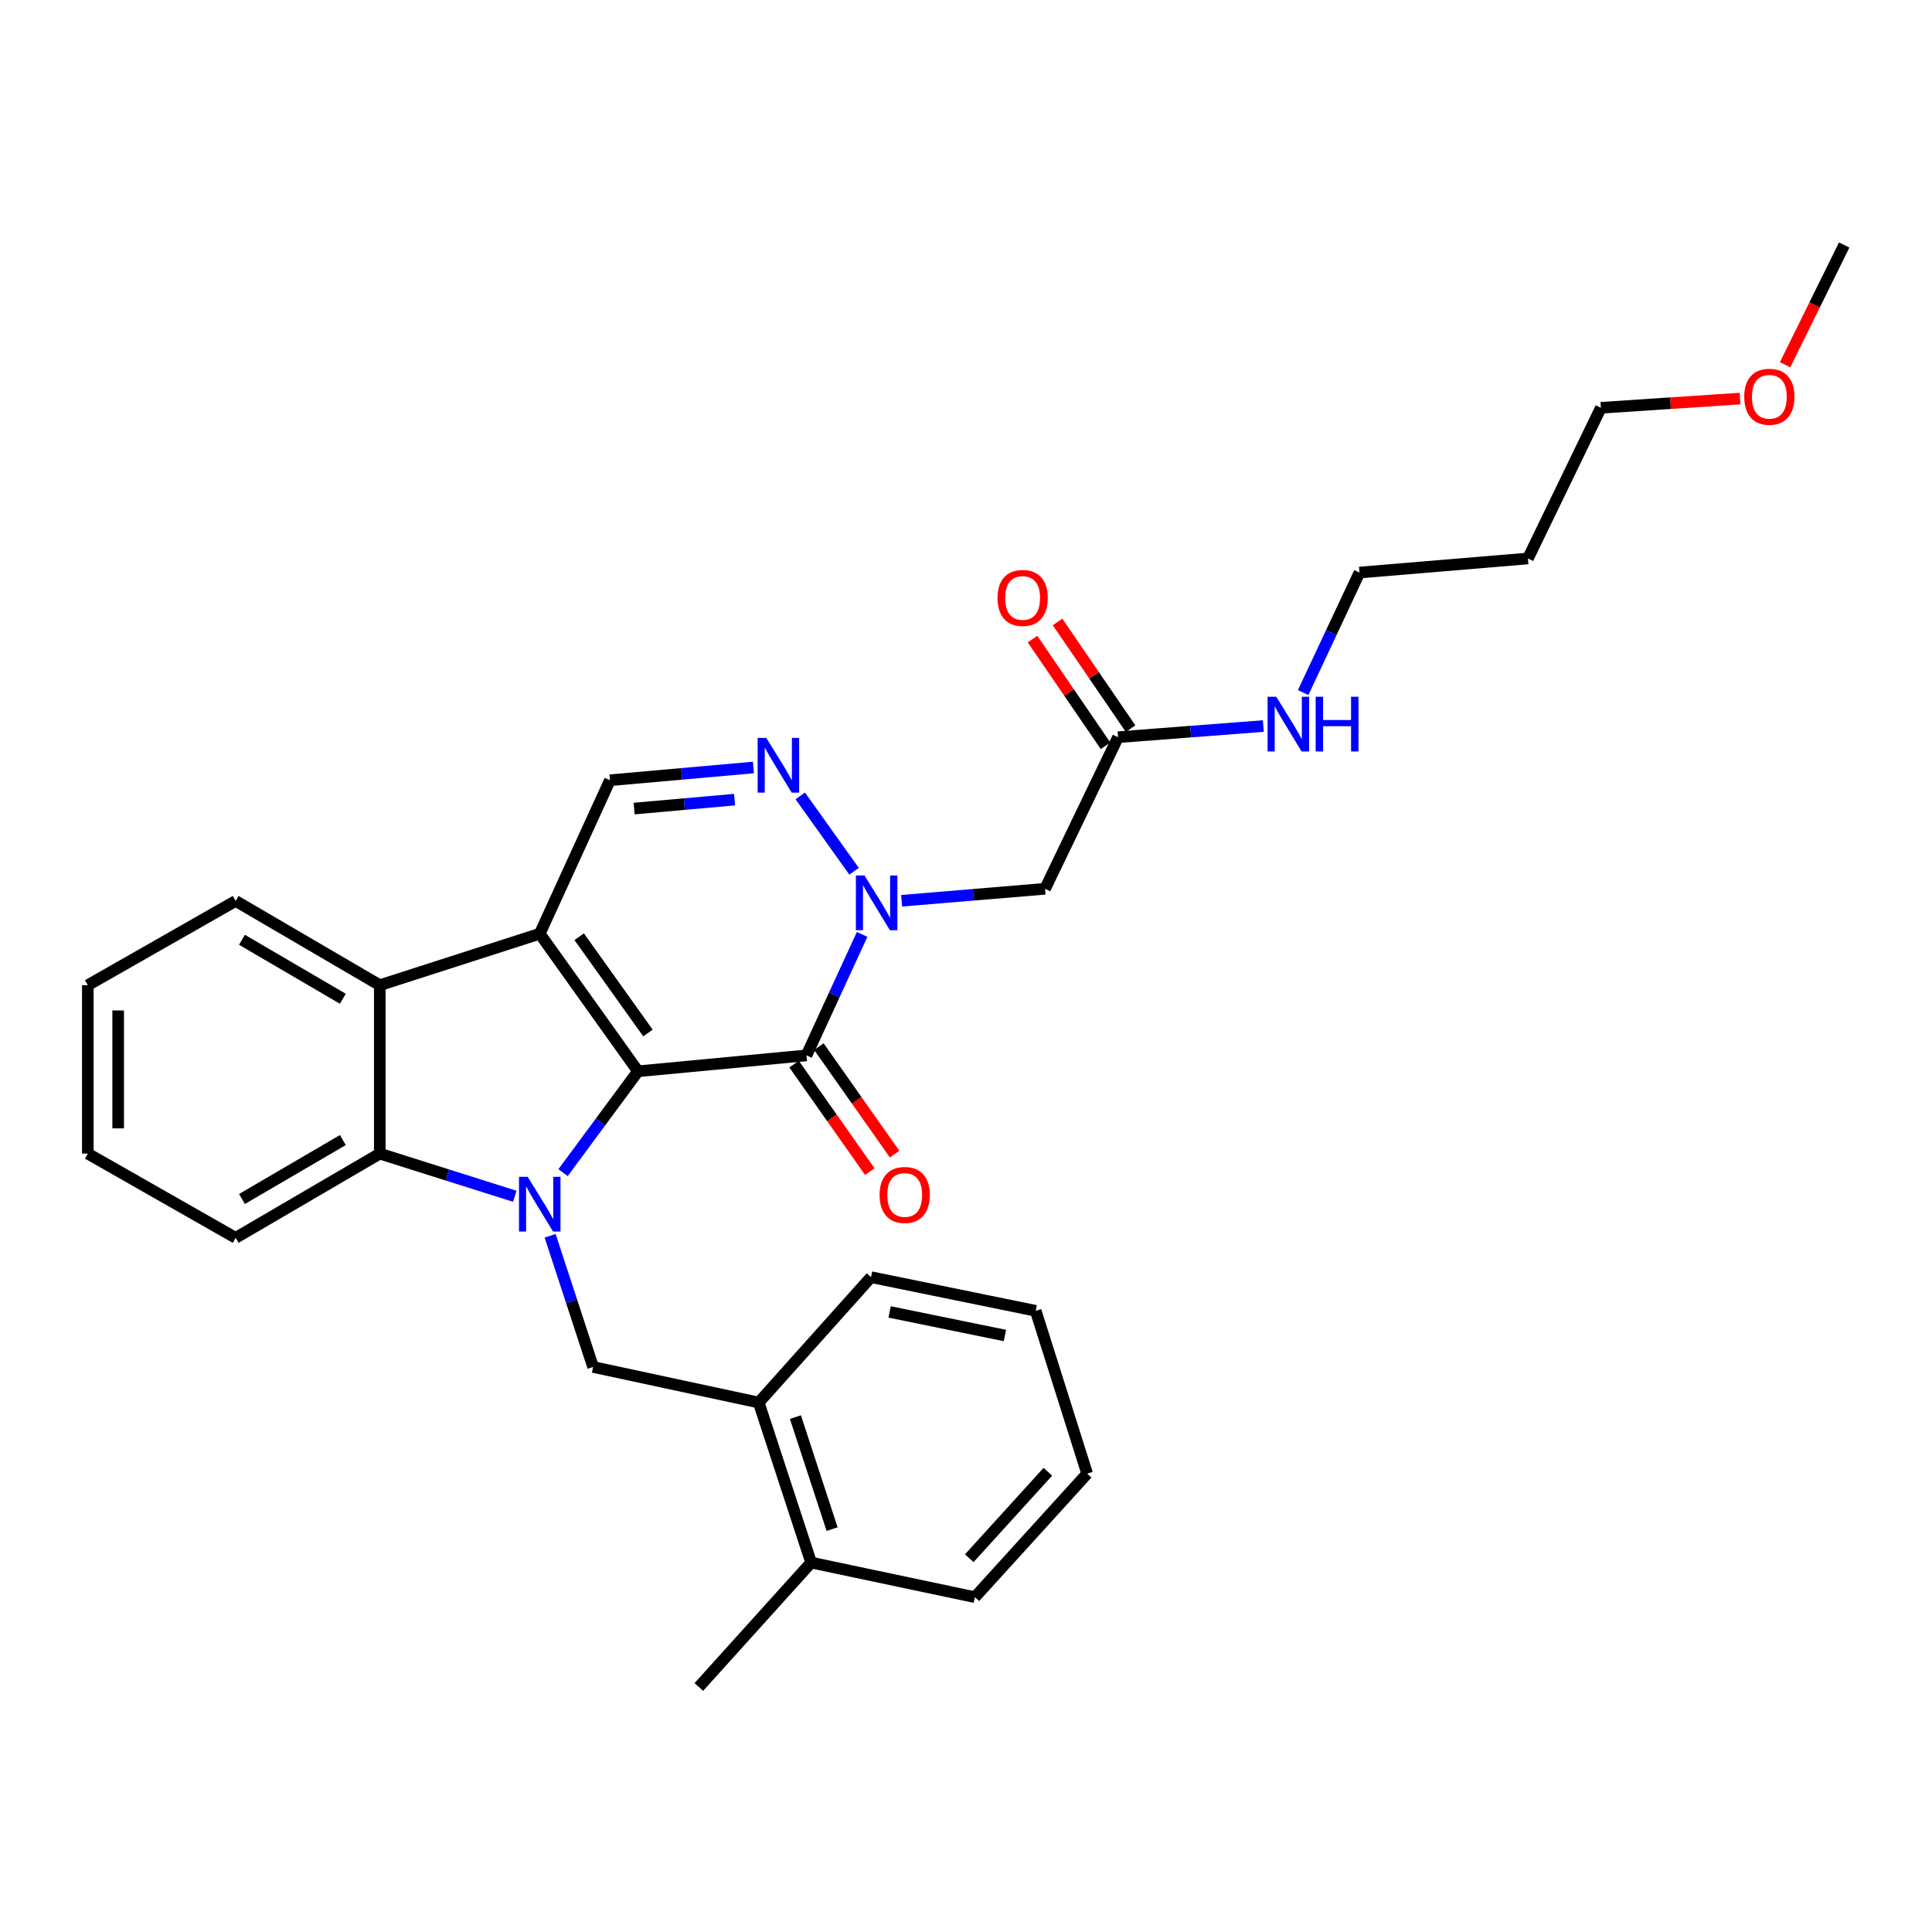 <?xml version='1.0' encoding='iso-8859-1'?>
<svg version='1.1' baseProfile='full'
              xmlns='http://www.w3.org/2000/svg'
                      xmlns:rdkit='http://www.rdkit.org/xml'
                      xmlns:xlink='http://www.w3.org/1999/xlink'
                  xml:space='preserve'
width='1000px' height='1000px' viewBox='0 0 1000 1000'>
<!-- END OF HEADER -->
<rect style='opacity:1.0;fill:#FFFFFF;stroke:none' width='1000' height='1000' x='0' y='0'> </rect>
<path class='bond-0' d='M 330.222,554.492 L 310.824,580.733' style='fill:none;fill-rule:evenodd;stroke:#000000;stroke-width:6px;stroke-linecap:butt;stroke-linejoin:miter;stroke-opacity:1' />
<path class='bond-0' d='M 310.824,580.733 L 291.426,606.973' style='fill:none;fill-rule:evenodd;stroke:#0000FF;stroke-width:6px;stroke-linecap:butt;stroke-linejoin:miter;stroke-opacity:1' />
<path class='bond-1' d='M 330.222,554.492 L 279.377,483.296' style='fill:none;fill-rule:evenodd;stroke:#000000;stroke-width:6px;stroke-linecap:butt;stroke-linejoin:miter;stroke-opacity:1' />
<path class='bond-1' d='M 335.379,534.684 L 299.788,484.846' style='fill:none;fill-rule:evenodd;stroke:#000000;stroke-width:6px;stroke-linecap:butt;stroke-linejoin:miter;stroke-opacity:1' />
<path class='bond-2' d='M 330.222,554.492 L 417.432,546.263' style='fill:none;fill-rule:evenodd;stroke:#000000;stroke-width:6px;stroke-linecap:butt;stroke-linejoin:miter;stroke-opacity:1' />
<path class='bond-5' d='M 266.466,619.193 L 231.52,608.154' style='fill:none;fill-rule:evenodd;stroke:#0000FF;stroke-width:6px;stroke-linecap:butt;stroke-linejoin:miter;stroke-opacity:1' />
<path class='bond-5' d='M 231.52,608.154 L 196.574,597.116' style='fill:none;fill-rule:evenodd;stroke:#000000;stroke-width:6px;stroke-linecap:butt;stroke-linejoin:miter;stroke-opacity:1' />
<path class='bond-8' d='M 284.744,639.648 L 295.867,673.594' style='fill:none;fill-rule:evenodd;stroke:#0000FF;stroke-width:6px;stroke-linecap:butt;stroke-linejoin:miter;stroke-opacity:1' />
<path class='bond-8' d='M 295.867,673.594 L 306.99,707.541' style='fill:none;fill-rule:evenodd;stroke:#000000;stroke-width:6px;stroke-linecap:butt;stroke-linejoin:miter;stroke-opacity:1' />
<path class='bond-6' d='M 279.377,483.296 L 196.574,509.94' style='fill:none;fill-rule:evenodd;stroke:#000000;stroke-width:6px;stroke-linecap:butt;stroke-linejoin:miter;stroke-opacity:1' />
<path class='bond-7' d='M 279.377,483.296 L 315.709,403.853' style='fill:none;fill-rule:evenodd;stroke:#000000;stroke-width:6px;stroke-linecap:butt;stroke-linejoin:miter;stroke-opacity:1' />
<path class='bond-3' d='M 417.432,546.263 L 431.833,514.956' style='fill:none;fill-rule:evenodd;stroke:#000000;stroke-width:6px;stroke-linecap:butt;stroke-linejoin:miter;stroke-opacity:1' />
<path class='bond-3' d='M 431.833,514.956 L 446.233,483.649' style='fill:none;fill-rule:evenodd;stroke:#0000FF;stroke-width:6px;stroke-linecap:butt;stroke-linejoin:miter;stroke-opacity:1' />
<path class='bond-12' d='M 411.012,550.787 L 430.612,578.606' style='fill:none;fill-rule:evenodd;stroke:#000000;stroke-width:6px;stroke-linecap:butt;stroke-linejoin:miter;stroke-opacity:1' />
<path class='bond-12' d='M 430.612,578.606 L 450.212,606.424' style='fill:none;fill-rule:evenodd;stroke:#FF0000;stroke-width:6px;stroke-linecap:butt;stroke-linejoin:miter;stroke-opacity:1' />
<path class='bond-12' d='M 423.853,541.739 L 443.453,569.558' style='fill:none;fill-rule:evenodd;stroke:#000000;stroke-width:6px;stroke-linecap:butt;stroke-linejoin:miter;stroke-opacity:1' />
<path class='bond-12' d='M 443.453,569.558 L 463.053,597.377' style='fill:none;fill-rule:evenodd;stroke:#FF0000;stroke-width:6px;stroke-linecap:butt;stroke-linejoin:miter;stroke-opacity:1' />
<path class='bond-4' d='M 442.072,450.969 L 414.208,411.949' style='fill:none;fill-rule:evenodd;stroke:#0000FF;stroke-width:6px;stroke-linecap:butt;stroke-linejoin:miter;stroke-opacity:1' />
<path class='bond-9' d='M 466.673,466.237 L 503.797,463.138' style='fill:none;fill-rule:evenodd;stroke:#0000FF;stroke-width:6px;stroke-linecap:butt;stroke-linejoin:miter;stroke-opacity:1' />
<path class='bond-9' d='M 503.797,463.138 L 540.922,460.038' style='fill:none;fill-rule:evenodd;stroke:#000000;stroke-width:6px;stroke-linecap:butt;stroke-linejoin:miter;stroke-opacity:1' />
<path class='bond-30' d='M 389.965,397.252 L 352.837,400.553' style='fill:none;fill-rule:evenodd;stroke:#0000FF;stroke-width:6px;stroke-linecap:butt;stroke-linejoin:miter;stroke-opacity:1' />
<path class='bond-30' d='M 352.837,400.553 L 315.709,403.853' style='fill:none;fill-rule:evenodd;stroke:#000000;stroke-width:6px;stroke-linecap:butt;stroke-linejoin:miter;stroke-opacity:1' />
<path class='bond-30' d='M 380.217,413.89 L 354.227,416.2' style='fill:none;fill-rule:evenodd;stroke:#0000FF;stroke-width:6px;stroke-linecap:butt;stroke-linejoin:miter;stroke-opacity:1' />
<path class='bond-30' d='M 354.227,416.2 L 328.238,418.51' style='fill:none;fill-rule:evenodd;stroke:#000000;stroke-width:6px;stroke-linecap:butt;stroke-linejoin:miter;stroke-opacity:1' />
<path class='bond-16' d='M 196.574,597.116 L 121.974,640.708' style='fill:none;fill-rule:evenodd;stroke:#000000;stroke-width:6px;stroke-linecap:butt;stroke-linejoin:miter;stroke-opacity:1' />
<path class='bond-16' d='M 177.459,590.092 L 125.239,620.606' style='fill:none;fill-rule:evenodd;stroke:#000000;stroke-width:6px;stroke-linecap:butt;stroke-linejoin:miter;stroke-opacity:1' />
<path class='bond-31' d='M 196.574,597.116 L 196.574,509.94' style='fill:none;fill-rule:evenodd;stroke:#000000;stroke-width:6px;stroke-linecap:butt;stroke-linejoin:miter;stroke-opacity:1' />
<path class='bond-17' d='M 196.574,509.94 L 121.974,466.331' style='fill:none;fill-rule:evenodd;stroke:#000000;stroke-width:6px;stroke-linecap:butt;stroke-linejoin:miter;stroke-opacity:1' />
<path class='bond-17' d='M 177.456,516.96 L 125.236,486.434' style='fill:none;fill-rule:evenodd;stroke:#000000;stroke-width:6px;stroke-linecap:butt;stroke-linejoin:miter;stroke-opacity:1' />
<path class='bond-11' d='M 306.99,707.541 L 392.708,725.955' style='fill:none;fill-rule:evenodd;stroke:#000000;stroke-width:6px;stroke-linecap:butt;stroke-linejoin:miter;stroke-opacity:1' />
<path class='bond-10' d='M 540.922,460.038 L 578.693,381.572' style='fill:none;fill-rule:evenodd;stroke:#000000;stroke-width:6px;stroke-linecap:butt;stroke-linejoin:miter;stroke-opacity:1' />
<path class='bond-13' d='M 585.175,377.137 L 566.284,349.531' style='fill:none;fill-rule:evenodd;stroke:#000000;stroke-width:6px;stroke-linecap:butt;stroke-linejoin:miter;stroke-opacity:1' />
<path class='bond-13' d='M 566.284,349.531 L 547.393,321.926' style='fill:none;fill-rule:evenodd;stroke:#FF0000;stroke-width:6px;stroke-linecap:butt;stroke-linejoin:miter;stroke-opacity:1' />
<path class='bond-13' d='M 572.211,386.008 L 553.32,358.403' style='fill:none;fill-rule:evenodd;stroke:#000000;stroke-width:6px;stroke-linecap:butt;stroke-linejoin:miter;stroke-opacity:1' />
<path class='bond-13' d='M 553.32,358.403 L 534.429,330.798' style='fill:none;fill-rule:evenodd;stroke:#FF0000;stroke-width:6px;stroke-linecap:butt;stroke-linejoin:miter;stroke-opacity:1' />
<path class='bond-15' d='M 578.693,381.572 L 616.294,378.684' style='fill:none;fill-rule:evenodd;stroke:#000000;stroke-width:6px;stroke-linecap:butt;stroke-linejoin:miter;stroke-opacity:1' />
<path class='bond-15' d='M 616.294,378.684 L 653.896,375.795' style='fill:none;fill-rule:evenodd;stroke:#0000FF;stroke-width:6px;stroke-linecap:butt;stroke-linejoin:miter;stroke-opacity:1' />
<path class='bond-14' d='M 392.708,725.955 L 419.841,808.784' style='fill:none;fill-rule:evenodd;stroke:#000000;stroke-width:6px;stroke-linecap:butt;stroke-linejoin:miter;stroke-opacity:1' />
<path class='bond-14' d='M 411.707,733.489 L 430.699,791.47' style='fill:none;fill-rule:evenodd;stroke:#000000;stroke-width:6px;stroke-linecap:butt;stroke-linejoin:miter;stroke-opacity:1' />
<path class='bond-20' d='M 392.708,725.955 L 450.84,661.051' style='fill:none;fill-rule:evenodd;stroke:#000000;stroke-width:6px;stroke-linecap:butt;stroke-linejoin:miter;stroke-opacity:1' />
<path class='bond-23' d='M 419.841,808.784 L 361.718,873.182' style='fill:none;fill-rule:evenodd;stroke:#000000;stroke-width:6px;stroke-linecap:butt;stroke-linejoin:miter;stroke-opacity:1' />
<path class='bond-24' d='M 419.841,808.784 L 504.599,826.693' style='fill:none;fill-rule:evenodd;stroke:#000000;stroke-width:6px;stroke-linecap:butt;stroke-linejoin:miter;stroke-opacity:1' />
<path class='bond-21' d='M 674.509,358.474 L 689.087,327.413' style='fill:none;fill-rule:evenodd;stroke:#0000FF;stroke-width:6px;stroke-linecap:butt;stroke-linejoin:miter;stroke-opacity:1' />
<path class='bond-21' d='M 689.087,327.413 L 703.666,296.352' style='fill:none;fill-rule:evenodd;stroke:#000000;stroke-width:6px;stroke-linecap:butt;stroke-linejoin:miter;stroke-opacity:1' />
<path class='bond-26' d='M 121.974,640.708 L 45.455,597.116' style='fill:none;fill-rule:evenodd;stroke:#000000;stroke-width:6px;stroke-linecap:butt;stroke-linejoin:miter;stroke-opacity:1' />
<path class='bond-27' d='M 121.974,466.331 L 45.455,509.94' style='fill:none;fill-rule:evenodd;stroke:#000000;stroke-width:6px;stroke-linecap:butt;stroke-linejoin:miter;stroke-opacity:1' />
<path class='bond-18' d='M 790.859,289.065 L 703.666,296.352' style='fill:none;fill-rule:evenodd;stroke:#000000;stroke-width:6px;stroke-linecap:butt;stroke-linejoin:miter;stroke-opacity:1' />
<path class='bond-22' d='M 790.859,289.065 L 828.613,211.079' style='fill:none;fill-rule:evenodd;stroke:#000000;stroke-width:6px;stroke-linecap:butt;stroke-linejoin:miter;stroke-opacity:1' />
<path class='bond-19' d='M 900.629,206.293 L 864.621,208.686' style='fill:none;fill-rule:evenodd;stroke:#FF0000;stroke-width:6px;stroke-linecap:butt;stroke-linejoin:miter;stroke-opacity:1' />
<path class='bond-19' d='M 864.621,208.686 L 828.613,211.079' style='fill:none;fill-rule:evenodd;stroke:#000000;stroke-width:6px;stroke-linecap:butt;stroke-linejoin:miter;stroke-opacity:1' />
<path class='bond-25' d='M 923.963,188.776 L 939.254,157.797' style='fill:none;fill-rule:evenodd;stroke:#FF0000;stroke-width:6px;stroke-linecap:butt;stroke-linejoin:miter;stroke-opacity:1' />
<path class='bond-25' d='M 939.254,157.797 L 954.545,126.818' style='fill:none;fill-rule:evenodd;stroke:#000000;stroke-width:6px;stroke-linecap:butt;stroke-linejoin:miter;stroke-opacity:1' />
<path class='bond-28' d='M 450.84,661.051 L 536.069,678.479' style='fill:none;fill-rule:evenodd;stroke:#000000;stroke-width:6px;stroke-linecap:butt;stroke-linejoin:miter;stroke-opacity:1' />
<path class='bond-28' d='M 460.477,679.056 L 520.138,691.255' style='fill:none;fill-rule:evenodd;stroke:#000000;stroke-width:6px;stroke-linecap:butt;stroke-linejoin:miter;stroke-opacity:1' />
<path class='bond-33' d='M 504.599,826.693 L 562.713,762.757' style='fill:none;fill-rule:evenodd;stroke:#000000;stroke-width:6px;stroke-linecap:butt;stroke-linejoin:miter;stroke-opacity:1' />
<path class='bond-33' d='M 501.692,806.536 L 542.372,761.782' style='fill:none;fill-rule:evenodd;stroke:#000000;stroke-width:6px;stroke-linecap:butt;stroke-linejoin:miter;stroke-opacity:1' />
<path class='bond-32' d='M 45.455,597.116 L 45.455,509.94' style='fill:none;fill-rule:evenodd;stroke:#000000;stroke-width:6px;stroke-linecap:butt;stroke-linejoin:miter;stroke-opacity:1' />
<path class='bond-32' d='M 61.163,584.04 L 61.163,523.017' style='fill:none;fill-rule:evenodd;stroke:#000000;stroke-width:6px;stroke-linecap:butt;stroke-linejoin:miter;stroke-opacity:1' />
<path class='bond-29' d='M 536.069,678.479 L 562.713,762.757' style='fill:none;fill-rule:evenodd;stroke:#000000;stroke-width:6px;stroke-linecap:butt;stroke-linejoin:miter;stroke-opacity:1' />
<path  class='atom-1' d='M 273.117 609.111
L 282.397 624.111
Q 283.317 625.591, 284.797 628.271
Q 286.277 630.951, 286.357 631.111
L 286.357 609.111
L 290.117 609.111
L 290.117 637.431
L 286.237 637.431
L 276.277 621.031
Q 275.117 619.111, 273.877 616.911
Q 272.677 614.711, 272.317 614.031
L 272.317 637.431
L 268.637 637.431
L 268.637 609.111
L 273.117 609.111
' fill='#0000FF'/>
<path  class='atom-4' d='M 447.486 453.157
L 456.766 468.157
Q 457.686 469.637, 459.166 472.317
Q 460.646 474.997, 460.726 475.157
L 460.726 453.157
L 464.486 453.157
L 464.486 481.477
L 460.606 481.477
L 450.646 465.077
Q 449.486 463.157, 448.246 460.957
Q 447.046 458.757, 446.686 458.077
L 446.686 481.477
L 443.006 481.477
L 443.006 453.157
L 447.486 453.157
' fill='#0000FF'/>
<path  class='atom-5' d='M 396.633 381.943
L 405.913 396.943
Q 406.833 398.423, 408.313 401.103
Q 409.793 403.783, 409.873 403.943
L 409.873 381.943
L 413.633 381.943
L 413.633 410.263
L 409.753 410.263
L 399.793 393.863
Q 398.633 391.943, 397.393 389.743
Q 396.193 387.543, 395.833 386.863
L 395.833 410.263
L 392.153 410.263
L 392.153 381.943
L 396.633 381.943
' fill='#0000FF'/>
<path  class='atom-13' d='M 455.277 618.508
Q 455.277 611.708, 458.637 607.908
Q 461.997 604.108, 468.277 604.108
Q 474.557 604.108, 477.917 607.908
Q 481.277 611.708, 481.277 618.508
Q 481.277 625.388, 477.877 629.308
Q 474.477 633.188, 468.277 633.188
Q 462.037 633.188, 458.637 629.308
Q 455.277 625.428, 455.277 618.508
M 468.277 629.988
Q 472.597 629.988, 474.917 627.108
Q 477.277 624.188, 477.277 618.508
Q 477.277 612.948, 474.917 610.148
Q 472.597 607.308, 468.277 607.308
Q 463.957 607.308, 461.597 610.108
Q 459.277 612.908, 459.277 618.508
Q 459.277 624.228, 461.597 627.108
Q 463.957 629.988, 468.277 629.988
' fill='#FF0000'/>
<path  class='atom-14' d='M 516.315 309.496
Q 516.315 302.696, 519.675 298.896
Q 523.035 295.096, 529.315 295.096
Q 535.595 295.096, 538.955 298.896
Q 542.315 302.696, 542.315 309.496
Q 542.315 316.376, 538.915 320.296
Q 535.515 324.176, 529.315 324.176
Q 523.075 324.176, 519.675 320.296
Q 516.315 316.416, 516.315 309.496
M 529.315 320.976
Q 533.635 320.976, 535.955 318.096
Q 538.315 315.176, 538.315 309.496
Q 538.315 303.936, 535.955 301.136
Q 533.635 298.296, 529.315 298.296
Q 524.995 298.296, 522.635 301.096
Q 520.315 303.896, 520.315 309.496
Q 520.315 315.216, 522.635 318.096
Q 524.995 320.976, 529.315 320.976
' fill='#FF0000'/>
<path  class='atom-16' d='M 660.586 360.64
L 669.866 375.64
Q 670.786 377.12, 672.266 379.8
Q 673.746 382.48, 673.826 382.64
L 673.826 360.64
L 677.586 360.64
L 677.586 388.96
L 673.706 388.96
L 663.746 372.56
Q 662.586 370.64, 661.346 368.44
Q 660.146 366.24, 659.786 365.56
L 659.786 388.96
L 656.106 388.96
L 656.106 360.64
L 660.586 360.64
' fill='#0000FF'/>
<path  class='atom-16' d='M 680.986 360.64
L 684.826 360.64
L 684.826 372.68
L 699.306 372.68
L 699.306 360.64
L 703.146 360.64
L 703.146 388.96
L 699.306 388.96
L 699.306 375.88
L 684.826 375.88
L 684.826 388.96
L 680.986 388.96
L 680.986 360.64
' fill='#0000FF'/>
<path  class='atom-20' d='M 902.814 205.364
Q 902.814 198.564, 906.174 194.764
Q 909.534 190.964, 915.814 190.964
Q 922.094 190.964, 925.454 194.764
Q 928.814 198.564, 928.814 205.364
Q 928.814 212.244, 925.414 216.164
Q 922.014 220.044, 915.814 220.044
Q 909.574 220.044, 906.174 216.164
Q 902.814 212.284, 902.814 205.364
M 915.814 216.844
Q 920.134 216.844, 922.454 213.964
Q 924.814 211.044, 924.814 205.364
Q 924.814 199.804, 922.454 197.004
Q 920.134 194.164, 915.814 194.164
Q 911.494 194.164, 909.134 196.964
Q 906.814 199.764, 906.814 205.364
Q 906.814 211.084, 909.134 213.964
Q 911.494 216.844, 915.814 216.844
' fill='#FF0000'/>
</svg>
